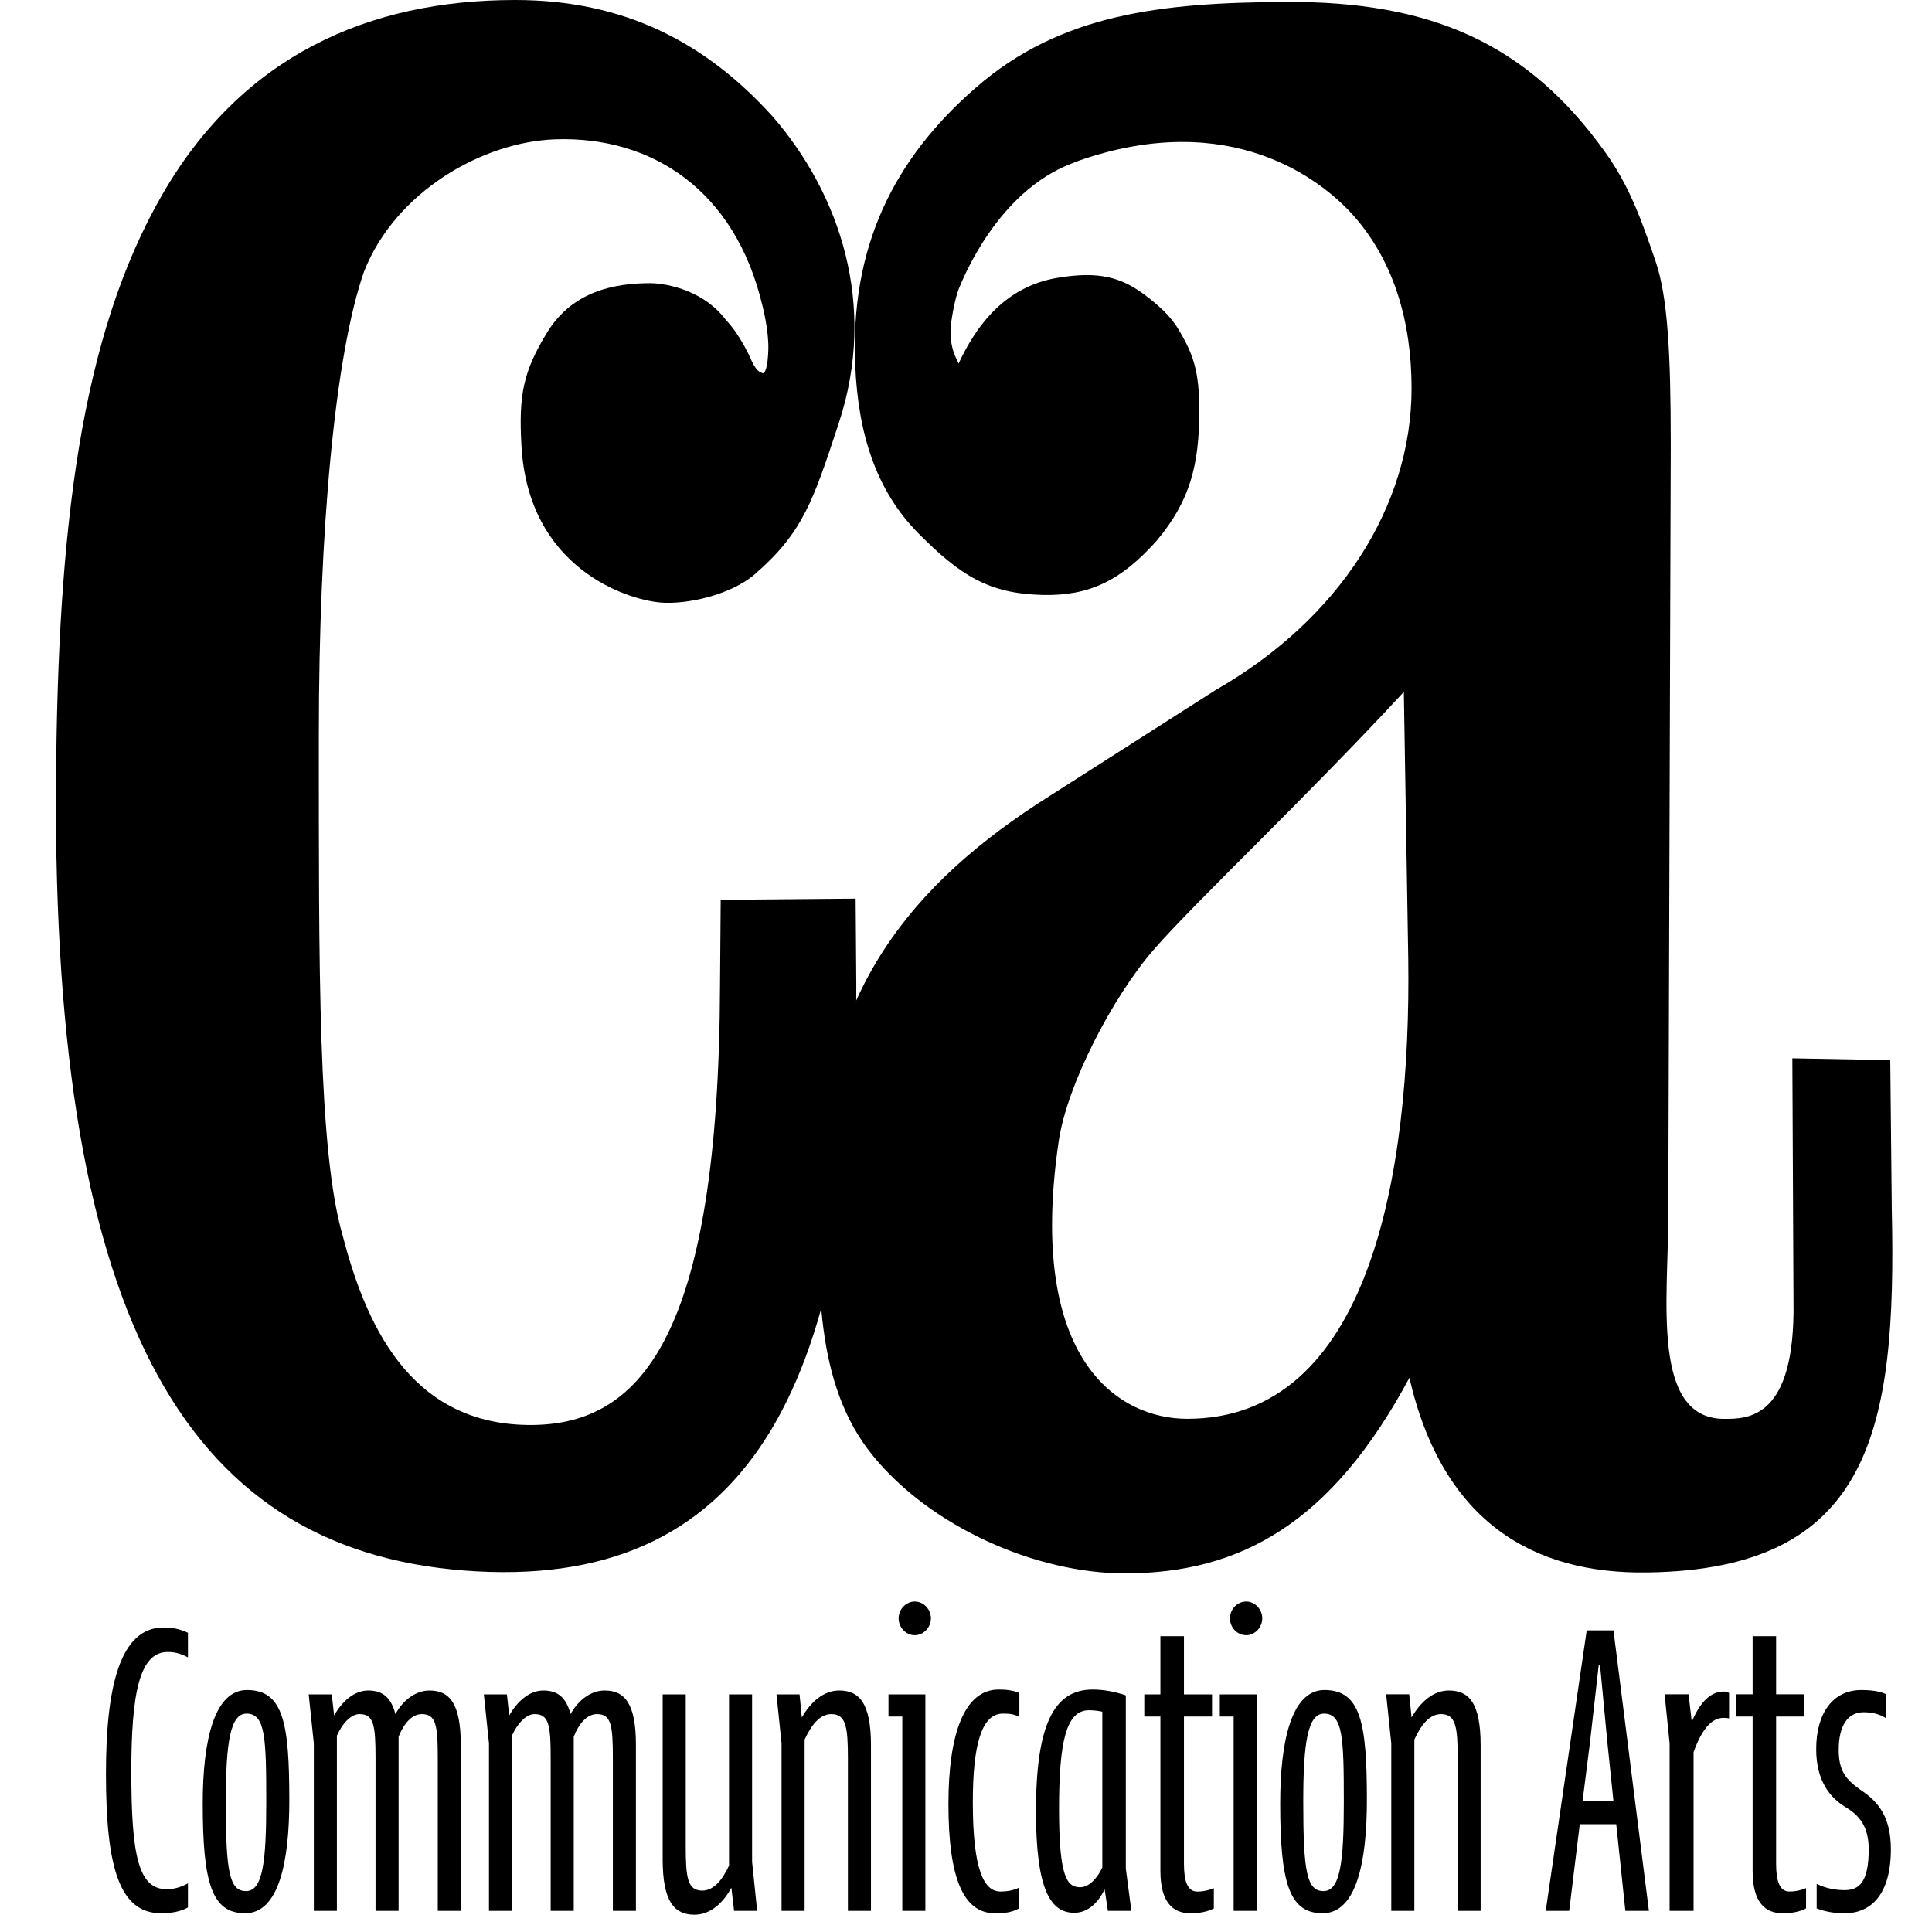 <svg width="32" height="32" viewBox="0 0 32 32" fill="none" xmlns="http://www.w3.org/2000/svg">
<g id="CA 1" clip-path="url(#clip0_2354_6512)">
<path id="Vector" d="M11.937 14.904L14.172 14.884L14.183 16.31C14.183 22.776 12.51 26.277 7.899 26.027C3.163 25.769 0.866 22.004 0.928 12.95C0.955 8.797 1.327 5.576 2.691 3.217C4.016 0.925 6.1 0 8.534 0C10.34 0 11.691 0.704 12.798 1.93C13.904 3.204 14.541 5.05 13.891 7.014C13.471 8.288 13.304 8.812 12.508 9.506C12.098 9.863 11.358 10.015 10.944 9.98C10.367 9.932 8.749 9.4 8.637 7.385C8.589 6.538 8.666 6.154 9.063 5.505C9.486 4.816 10.188 4.69 10.777 4.69C10.91 4.69 11.61 4.744 12.029 5.307C12.029 5.307 12.204 5.472 12.398 5.864C12.446 5.959 12.508 6.152 12.627 6.178C12.601 6.172 12.712 6.276 12.726 5.79C12.735 5.483 12.638 5.1 12.627 5.058C12.176 3.152 10.8 2.255 9.202 2.307C7.986 2.348 6.546 3.18 6.029 4.5C5.55 5.869 5.281 8.767 5.281 12.166C5.281 16.035 5.267 19.043 5.674 20.46C6.043 21.875 6.75 23.569 8.728 23.602C10.605 23.634 11.906 22.174 11.926 16.299L11.937 14.904Z" fill="black"/>
<path id="Vector_2" d="M17.757 2.705C16.526 3.173 15.954 4.607 15.883 4.778C15.814 4.948 15.743 5.348 15.743 5.485C15.743 5.853 15.889 5.998 15.874 6.029C16.164 5.4 16.642 4.746 17.519 4.601C18.19 4.49 18.566 4.584 18.977 4.896C19.175 5.047 19.38 5.223 19.518 5.454C19.767 5.866 19.864 6.154 19.864 6.8C19.864 7.697 19.713 8.294 19.159 8.955C18.57 9.616 18.041 9.873 17.267 9.854C16.375 9.832 15.908 9.534 15.21 8.832C14.514 8.128 14.213 7.192 14.165 6.048C14.081 4.1 14.793 2.641 16.168 1.447C17.568 0.229 19.232 0.043 21.292 0.032C23.694 0.019 25.297 0.71 26.595 2.532C26.986 3.082 27.181 3.62 27.423 4.332C27.623 4.921 27.673 5.855 27.673 7.365L27.632 20.146C27.632 21.515 27.345 23.493 28.552 23.501C28.959 23.503 29.738 23.497 29.706 21.554L29.687 17.529L31.309 17.559L31.334 20.027C31.418 23.69 30.988 25.999 27.275 26.045C25.415 26.07 23.898 25.228 23.344 22.821C22.053 25.228 20.548 26.06 18.63 26.06C17.155 26.06 15.413 25.288 14.454 24.106C13.493 22.927 13.534 21.246 13.575 19.451C13.641 16.455 15.063 14.644 17.392 13.18L20.13 11.432C22.195 10.251 23.38 8.37 23.38 6.434C23.38 5.301 23.074 4.354 22.483 3.646C21.893 2.938 20.354 1.803 17.884 2.656L17.757 2.705ZM23.252 11.46C21.631 13.214 19.783 14.954 19.111 15.727C18.421 16.522 17.671 17.973 17.535 18.905C16.998 22.566 18.552 23.499 19.66 23.5C22.666 23.506 23.375 19.492 23.325 15.87L23.252 11.46Z" fill="black"/>
<path id="Vector_3" d="M2.67 31.69C2.847 31.69 2.999 31.658 3.113 31.594V31.195C2.984 31.267 2.862 31.292 2.762 31.292C2.297 31.292 2.175 30.749 2.175 29.346C2.175 28.04 2.312 27.362 2.777 27.362C2.877 27.362 2.976 27.379 3.113 27.451V27.044C2.984 26.981 2.854 26.956 2.709 26.956C1.984 26.956 1.755 27.944 1.755 29.379C1.755 30.949 1.984 31.69 2.67 31.69ZM4.06 31.69C4.617 31.69 4.792 30.845 4.792 29.818C4.792 28.543 4.694 27.992 4.091 27.992C3.556 27.992 3.358 28.805 3.358 29.872C3.358 31.195 3.511 31.69 4.06 31.69ZM4.076 31.323C3.801 31.323 3.74 31.012 3.74 29.849C3.74 28.853 3.816 28.383 4.083 28.383C4.395 28.383 4.41 28.782 4.41 29.841C4.41 30.814 4.358 31.323 4.076 31.323ZM7.251 31.65H7.632V28.901C7.632 28.208 7.442 28 7.113 28C6.899 28 6.685 28.144 6.549 28.391C6.473 28.096 6.32 28 6.098 28C5.87 28 5.67 28.175 5.534 28.414L5.495 28.064H5.113L5.198 28.876V31.65H5.58V28.749C5.67 28.543 5.816 28.391 5.953 28.391C6.19 28.391 6.22 28.566 6.22 29.124V31.65H6.602V28.765C6.694 28.534 6.831 28.391 6.984 28.391C7.22 28.391 7.251 28.566 7.251 29.124V31.65ZM10.151 31.65H10.533V28.901C10.533 28.208 10.343 28 10.014 28C9.8 28 9.586 28.144 9.45 28.391C9.372 28.096 9.221 28 8.999 28C8.77 28 8.571 28.175 8.434 28.414L8.396 28.064H8.014L8.099 28.876V31.65H8.479V28.749C8.571 28.543 8.717 28.391 8.854 28.391C9.09 28.391 9.121 28.566 9.121 29.124V31.65H9.503V28.765C9.594 28.534 9.732 28.391 9.885 28.391C10.121 28.391 10.151 28.566 10.151 29.124V31.65ZM12.457 28.064H12.075V30.901C11.968 31.132 11.823 31.315 11.633 31.315C11.387 31.315 11.358 31.101 11.358 30.575V28.064H10.976V30.797C10.976 31.507 11.175 31.714 11.503 31.714C11.762 31.714 11.976 31.523 12.114 31.267L12.159 31.65H12.541L12.457 30.837V28.064ZM12.945 31.65H13.327V28.813C13.434 28.582 13.572 28.391 13.77 28.391C14.013 28.391 14.044 28.606 14.044 29.124V31.65H14.426V28.909C14.426 28.2 14.227 28 13.9 28C13.64 28 13.426 28.192 13.281 28.447L13.243 28.064H12.861L12.945 28.876V31.65ZM14.716 28.431H14.945V31.65H15.327V28.064H14.716V28.431ZM14.884 26.805C14.884 26.956 15.006 27.084 15.152 27.084C15.296 27.084 15.419 26.956 15.419 26.805C15.419 26.653 15.296 26.526 15.152 26.526C15.006 26.526 14.884 26.653 14.884 26.805ZM16.48 31.69C16.655 31.69 16.762 31.673 16.877 31.61V31.267C16.777 31.315 16.67 31.33 16.571 31.33C16.303 31.33 16.113 30.989 16.113 29.849C16.113 28.924 16.251 28.383 16.609 28.383C16.685 28.383 16.792 28.383 16.884 28.439V28.04C16.762 27.992 16.655 27.984 16.541 27.984C15.969 27.984 15.709 28.726 15.709 29.881C15.709 31.101 15.953 31.69 16.48 31.69ZM18.097 27.984C17.449 27.984 17.159 28.582 17.159 30.001C17.159 31.307 17.403 31.682 17.792 31.682C18.021 31.682 18.189 31.515 18.296 31.292L18.35 31.65H18.739L18.647 30.949V28.08C18.457 28.017 18.274 27.984 18.097 27.984ZM17.892 31.259C17.678 31.259 17.541 31.108 17.541 29.968C17.541 28.861 17.655 28.327 18.036 28.327C18.106 28.327 18.182 28.335 18.258 28.351V30.933C18.167 31.124 18.029 31.259 17.892 31.259ZM18.953 28.431H19.22V30.989C19.22 31.507 19.426 31.69 19.715 31.69C19.846 31.69 19.983 31.673 20.105 31.61V31.275C20.006 31.315 19.922 31.331 19.831 31.331C19.671 31.331 19.61 31.164 19.61 30.87V28.431H20.075V28.064H19.61V27.1H19.22V28.064H18.953V28.431ZM20.204 28.431H20.433V31.65H20.815V28.064H20.204L20.204 28.431ZM20.372 26.805C20.372 26.956 20.494 27.084 20.64 27.084C20.785 27.084 20.907 26.956 20.907 26.805C20.907 26.653 20.785 26.526 20.64 26.526C20.494 26.526 20.372 26.653 20.372 26.805ZM21.907 31.69C22.465 31.69 22.64 30.845 22.64 29.818C22.64 28.543 22.54 27.992 21.937 27.992C21.402 27.992 21.204 28.805 21.204 29.872C21.204 31.195 21.357 31.69 21.907 31.69ZM21.922 31.323C21.647 31.323 21.586 31.012 21.586 29.849C21.586 28.853 21.662 28.383 21.93 28.383C22.242 28.383 22.258 28.782 22.258 29.841C22.258 30.814 22.205 31.323 21.922 31.323ZM23.044 31.65H23.426V28.813C23.533 28.581 23.67 28.391 23.869 28.391C24.113 28.391 24.144 28.606 24.144 29.124V31.65H24.524V28.909C24.524 28.2 24.327 28 23.998 28C23.738 28 23.526 28.192 23.38 28.447L23.341 28.063H22.959L23.044 28.876L23.044 31.65ZM25.602 31.65H25.991L26.166 30.215H26.77L26.921 31.65H27.311L26.724 27.004H26.281L25.602 31.65ZM26.334 28.869L26.479 27.585H26.502L26.624 28.869L26.724 29.833H26.212L26.334 28.869ZM27.654 31.65H28.051V29.02C28.135 28.789 28.288 28.454 28.54 28.454C28.571 28.454 28.601 28.454 28.639 28.462V28.04C28.601 28.024 28.578 28.017 28.547 28.017C28.288 28.017 28.121 28.279 28.021 28.518L27.968 28.063H27.571L27.654 28.876L27.654 31.65ZM28.761 28.431H29.029V30.989C29.029 31.507 29.235 31.69 29.525 31.69C29.654 31.69 29.792 31.673 29.914 31.61V31.274C29.815 31.315 29.731 31.33 29.639 31.33C29.479 31.33 29.418 31.164 29.418 30.869V28.431H29.883V28.063H29.418V27.1H29.029V28.063H28.761L28.761 28.431ZM30.555 31.69C30.983 31.69 31.319 31.386 31.319 30.631C31.319 30.096 31.112 29.841 30.822 29.65C30.562 29.467 30.455 29.323 30.455 28.98C30.455 28.589 30.601 28.36 30.868 28.36C30.983 28.36 31.128 28.383 31.243 28.462V28.063C31.136 28.008 30.968 27.992 30.83 27.992C30.365 27.992 30.082 28.367 30.082 28.972C30.082 29.506 30.319 29.777 30.562 29.928C30.807 30.072 30.952 30.263 30.952 30.631C30.952 31.164 30.8 31.307 30.555 31.307C30.44 31.307 30.265 31.291 30.09 31.203V31.61C30.258 31.673 30.41 31.69 30.555 31.69Z" fill="black"/>
</g>
<defs>
<clipPath id="clip0_2354_6512">
<rect width="30.417" height="31.963" fill="white" transform="translate(0.927)"/>
</clipPath>
</defs>
</svg>
